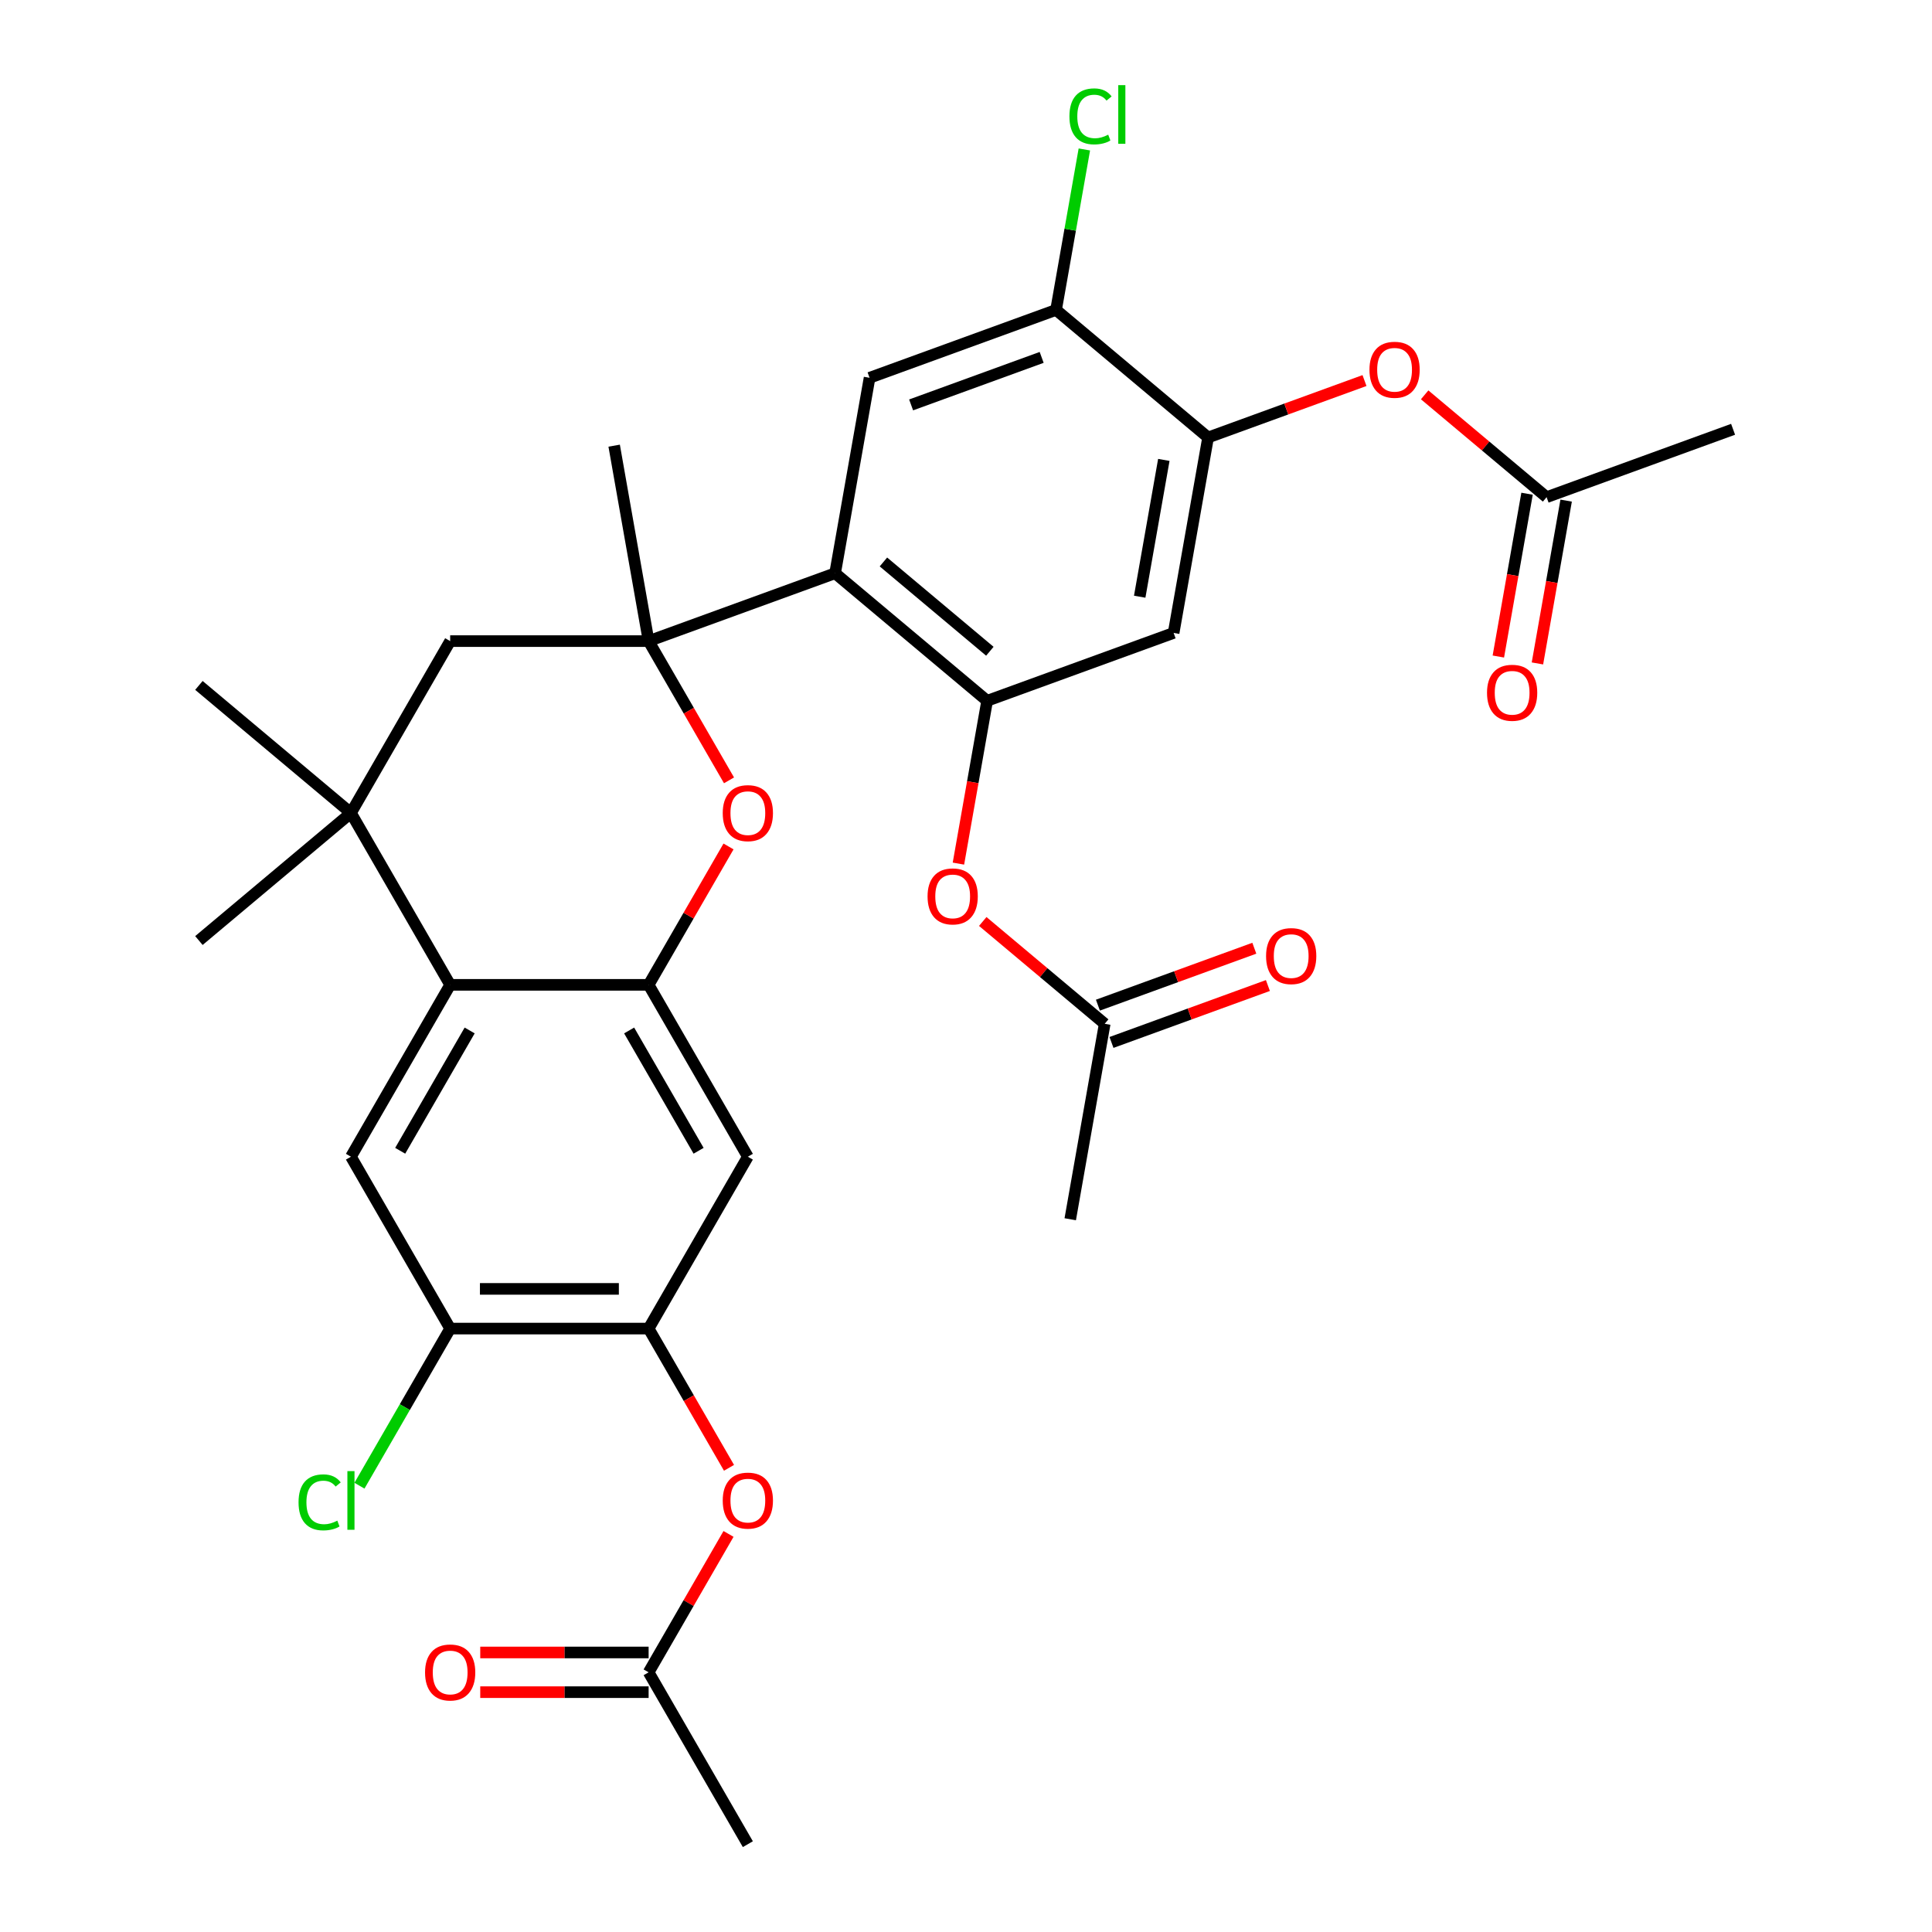 <?xml version='1.0' encoding='iso-8859-1'?>
<svg version='1.1' baseProfile='full'
              xmlns='http://www.w3.org/2000/svg'
                      xmlns:rdkit='http://www.rdkit.org/xml'
                      xmlns:xlink='http://www.w3.org/1999/xlink'
                  xml:space='preserve'
width='1000px' height='1000px' viewBox='0 0 1000 1000'>
<!-- END OF HEADER -->
<rect style='opacity:1.0;fill:#FFFFFF;stroke:none' width='1000' height='1000' x='0' y='0'> </rect>
<path class='bond-0' d='M 335.726,331.836 L 432.252,296.704' style='fill:none;fill-rule:evenodd;stroke:#000000;stroke-width:6px;stroke-linecap:butt;stroke-linejoin:miter;stroke-opacity:1' />
<path class='bond-2' d='M 335.726,331.836 L 356.531,367.871' style='fill:none;fill-rule:evenodd;stroke:#000000;stroke-width:6px;stroke-linecap:butt;stroke-linejoin:miter;stroke-opacity:1' />
<path class='bond-2' d='M 356.531,367.871 L 377.336,403.907' style='fill:none;fill-rule:evenodd;stroke:#FF0000;stroke-width:6px;stroke-linecap:butt;stroke-linejoin:miter;stroke-opacity:1' />
<path class='bond-12' d='M 335.726,331.836 L 233.006,331.836' style='fill:none;fill-rule:evenodd;stroke:#000000;stroke-width:6px;stroke-linecap:butt;stroke-linejoin:miter;stroke-opacity:1' />
<path class='bond-26' d='M 335.726,331.836 L 317.889,230.676' style='fill:none;fill-rule:evenodd;stroke:#000000;stroke-width:6px;stroke-linecap:butt;stroke-linejoin:miter;stroke-opacity:1' />
<path class='bond-3' d='M 432.252,296.704 L 510.94,362.731' style='fill:none;fill-rule:evenodd;stroke:#000000;stroke-width:6px;stroke-linecap:butt;stroke-linejoin:miter;stroke-opacity:1' />
<path class='bond-3' d='M 457.261,290.87 L 512.343,337.089' style='fill:none;fill-rule:evenodd;stroke:#000000;stroke-width:6px;stroke-linecap:butt;stroke-linejoin:miter;stroke-opacity:1' />
<path class='bond-7' d='M 432.252,296.704 L 450.089,195.544' style='fill:none;fill-rule:evenodd;stroke:#000000;stroke-width:6px;stroke-linecap:butt;stroke-linejoin:miter;stroke-opacity:1' />
<path class='bond-1' d='M 335.726,509.753 L 356.404,473.938' style='fill:none;fill-rule:evenodd;stroke:#000000;stroke-width:6px;stroke-linecap:butt;stroke-linejoin:miter;stroke-opacity:1' />
<path class='bond-1' d='M 356.404,473.938 L 377.082,438.123' style='fill:none;fill-rule:evenodd;stroke:#FF0000;stroke-width:6px;stroke-linecap:butt;stroke-linejoin:miter;stroke-opacity:1' />
<path class='bond-6' d='M 335.726,509.753 L 387.086,598.712' style='fill:none;fill-rule:evenodd;stroke:#000000;stroke-width:6px;stroke-linecap:butt;stroke-linejoin:miter;stroke-opacity:1' />
<path class='bond-6' d='M 325.639,533.369 L 361.591,595.64' style='fill:none;fill-rule:evenodd;stroke:#000000;stroke-width:6px;stroke-linecap:butt;stroke-linejoin:miter;stroke-opacity:1' />
<path class='bond-32' d='M 335.726,509.753 L 233.006,509.753' style='fill:none;fill-rule:evenodd;stroke:#000000;stroke-width:6px;stroke-linecap:butt;stroke-linejoin:miter;stroke-opacity:1' />
<path class='bond-10' d='M 510.94,362.731 L 607.466,327.599' style='fill:none;fill-rule:evenodd;stroke:#000000;stroke-width:6px;stroke-linecap:butt;stroke-linejoin:miter;stroke-opacity:1' />
<path class='bond-15' d='M 510.94,362.731 L 503.511,404.867' style='fill:none;fill-rule:evenodd;stroke:#000000;stroke-width:6px;stroke-linecap:butt;stroke-linejoin:miter;stroke-opacity:1' />
<path class='bond-15' d='M 503.511,404.867 L 496.081,447.003' style='fill:none;fill-rule:evenodd;stroke:#FF0000;stroke-width:6px;stroke-linecap:butt;stroke-linejoin:miter;stroke-opacity:1' />
<path class='bond-4' d='M 233.006,509.753 L 181.646,420.795' style='fill:none;fill-rule:evenodd;stroke:#000000;stroke-width:6px;stroke-linecap:butt;stroke-linejoin:miter;stroke-opacity:1' />
<path class='bond-11' d='M 233.006,509.753 L 181.646,598.712' style='fill:none;fill-rule:evenodd;stroke:#000000;stroke-width:6px;stroke-linecap:butt;stroke-linejoin:miter;stroke-opacity:1' />
<path class='bond-11' d='M 243.094,533.369 L 207.141,595.64' style='fill:none;fill-rule:evenodd;stroke:#000000;stroke-width:6px;stroke-linecap:butt;stroke-linejoin:miter;stroke-opacity:1' />
<path class='bond-5' d='M 181.646,420.795 L 233.006,331.836' style='fill:none;fill-rule:evenodd;stroke:#000000;stroke-width:6px;stroke-linecap:butt;stroke-linejoin:miter;stroke-opacity:1' />
<path class='bond-27' d='M 181.646,420.795 L 102.957,486.822' style='fill:none;fill-rule:evenodd;stroke:#000000;stroke-width:6px;stroke-linecap:butt;stroke-linejoin:miter;stroke-opacity:1' />
<path class='bond-28' d='M 181.646,420.795 L 102.957,354.767' style='fill:none;fill-rule:evenodd;stroke:#000000;stroke-width:6px;stroke-linecap:butt;stroke-linejoin:miter;stroke-opacity:1' />
<path class='bond-8' d='M 387.086,598.712 L 335.726,687.67' style='fill:none;fill-rule:evenodd;stroke:#000000;stroke-width:6px;stroke-linecap:butt;stroke-linejoin:miter;stroke-opacity:1' />
<path class='bond-13' d='M 450.089,195.544 L 546.615,160.411' style='fill:none;fill-rule:evenodd;stroke:#000000;stroke-width:6px;stroke-linecap:butt;stroke-linejoin:miter;stroke-opacity:1' />
<path class='bond-13' d='M 471.594,209.579 L 539.162,184.986' style='fill:none;fill-rule:evenodd;stroke:#000000;stroke-width:6px;stroke-linecap:butt;stroke-linejoin:miter;stroke-opacity:1' />
<path class='bond-16' d='M 335.726,687.67 L 356.531,723.705' style='fill:none;fill-rule:evenodd;stroke:#000000;stroke-width:6px;stroke-linecap:butt;stroke-linejoin:miter;stroke-opacity:1' />
<path class='bond-16' d='M 356.531,723.705 L 377.336,759.74' style='fill:none;fill-rule:evenodd;stroke:#FF0000;stroke-width:6px;stroke-linecap:butt;stroke-linejoin:miter;stroke-opacity:1' />
<path class='bond-34' d='M 335.726,687.67 L 233.006,687.67' style='fill:none;fill-rule:evenodd;stroke:#000000;stroke-width:6px;stroke-linecap:butt;stroke-linejoin:miter;stroke-opacity:1' />
<path class='bond-34' d='M 320.318,667.126 L 248.414,667.126' style='fill:none;fill-rule:evenodd;stroke:#000000;stroke-width:6px;stroke-linecap:butt;stroke-linejoin:miter;stroke-opacity:1' />
<path class='bond-9' d='M 625.303,226.439 L 546.615,160.411' style='fill:none;fill-rule:evenodd;stroke:#000000;stroke-width:6px;stroke-linecap:butt;stroke-linejoin:miter;stroke-opacity:1' />
<path class='bond-17' d='M 625.303,226.439 L 665.782,211.706' style='fill:none;fill-rule:evenodd;stroke:#000000;stroke-width:6px;stroke-linecap:butt;stroke-linejoin:miter;stroke-opacity:1' />
<path class='bond-17' d='M 665.782,211.706 L 706.261,196.973' style='fill:none;fill-rule:evenodd;stroke:#FF0000;stroke-width:6px;stroke-linecap:butt;stroke-linejoin:miter;stroke-opacity:1' />
<path class='bond-33' d='M 625.303,226.439 L 607.466,327.599' style='fill:none;fill-rule:evenodd;stroke:#000000;stroke-width:6px;stroke-linecap:butt;stroke-linejoin:miter;stroke-opacity:1' />
<path class='bond-33' d='M 602.396,238.045 L 589.91,308.857' style='fill:none;fill-rule:evenodd;stroke:#000000;stroke-width:6px;stroke-linecap:butt;stroke-linejoin:miter;stroke-opacity:1' />
<path class='bond-14' d='M 181.646,598.712 L 233.006,687.67' style='fill:none;fill-rule:evenodd;stroke:#000000;stroke-width:6px;stroke-linecap:butt;stroke-linejoin:miter;stroke-opacity:1' />
<path class='bond-24' d='M 546.615,160.411 L 553.937,118.885' style='fill:none;fill-rule:evenodd;stroke:#000000;stroke-width:6px;stroke-linecap:butt;stroke-linejoin:miter;stroke-opacity:1' />
<path class='bond-24' d='M 553.937,118.885 L 561.259,77.359' style='fill:none;fill-rule:evenodd;stroke:#00CC00;stroke-width:6px;stroke-linecap:butt;stroke-linejoin:miter;stroke-opacity:1' />
<path class='bond-25' d='M 233.006,687.67 L 209.53,728.332' style='fill:none;fill-rule:evenodd;stroke:#000000;stroke-width:6px;stroke-linecap:butt;stroke-linejoin:miter;stroke-opacity:1' />
<path class='bond-25' d='M 209.53,728.332 L 186.054,768.994' style='fill:none;fill-rule:evenodd;stroke:#00CC00;stroke-width:6px;stroke-linecap:butt;stroke-linejoin:miter;stroke-opacity:1' />
<path class='bond-18' d='M 508.671,476.954 L 540.231,503.436' style='fill:none;fill-rule:evenodd;stroke:#FF0000;stroke-width:6px;stroke-linecap:butt;stroke-linejoin:miter;stroke-opacity:1' />
<path class='bond-18' d='M 540.231,503.436 L 571.791,529.918' style='fill:none;fill-rule:evenodd;stroke:#000000;stroke-width:6px;stroke-linecap:butt;stroke-linejoin:miter;stroke-opacity:1' />
<path class='bond-20' d='M 377.082,793.956 L 356.404,829.772' style='fill:none;fill-rule:evenodd;stroke:#FF0000;stroke-width:6px;stroke-linecap:butt;stroke-linejoin:miter;stroke-opacity:1' />
<path class='bond-20' d='M 356.404,829.772 L 335.726,865.587' style='fill:none;fill-rule:evenodd;stroke:#000000;stroke-width:6px;stroke-linecap:butt;stroke-linejoin:miter;stroke-opacity:1' />
<path class='bond-19' d='M 737.397,204.369 L 768.957,230.851' style='fill:none;fill-rule:evenodd;stroke:#FF0000;stroke-width:6px;stroke-linecap:butt;stroke-linejoin:miter;stroke-opacity:1' />
<path class='bond-19' d='M 768.957,230.851 L 800.517,257.334' style='fill:none;fill-rule:evenodd;stroke:#000000;stroke-width:6px;stroke-linecap:butt;stroke-linejoin:miter;stroke-opacity:1' />
<path class='bond-23' d='M 575.305,539.571 L 615.784,524.838' style='fill:none;fill-rule:evenodd;stroke:#000000;stroke-width:6px;stroke-linecap:butt;stroke-linejoin:miter;stroke-opacity:1' />
<path class='bond-23' d='M 615.784,524.838 L 656.262,510.105' style='fill:none;fill-rule:evenodd;stroke:#FF0000;stroke-width:6px;stroke-linecap:butt;stroke-linejoin:miter;stroke-opacity:1' />
<path class='bond-23' d='M 568.278,520.266 L 608.757,505.533' style='fill:none;fill-rule:evenodd;stroke:#000000;stroke-width:6px;stroke-linecap:butt;stroke-linejoin:miter;stroke-opacity:1' />
<path class='bond-23' d='M 608.757,505.533 L 649.236,490.8' style='fill:none;fill-rule:evenodd;stroke:#FF0000;stroke-width:6px;stroke-linecap:butt;stroke-linejoin:miter;stroke-opacity:1' />
<path class='bond-29' d='M 571.791,529.918 L 553.954,631.078' style='fill:none;fill-rule:evenodd;stroke:#000000;stroke-width:6px;stroke-linecap:butt;stroke-linejoin:miter;stroke-opacity:1' />
<path class='bond-21' d='M 790.401,255.55 L 782.971,297.686' style='fill:none;fill-rule:evenodd;stroke:#000000;stroke-width:6px;stroke-linecap:butt;stroke-linejoin:miter;stroke-opacity:1' />
<path class='bond-21' d='M 782.971,297.686 L 775.542,339.822' style='fill:none;fill-rule:evenodd;stroke:#FF0000;stroke-width:6px;stroke-linecap:butt;stroke-linejoin:miter;stroke-opacity:1' />
<path class='bond-21' d='M 810.633,259.117 L 803.203,301.253' style='fill:none;fill-rule:evenodd;stroke:#000000;stroke-width:6px;stroke-linecap:butt;stroke-linejoin:miter;stroke-opacity:1' />
<path class='bond-21' d='M 803.203,301.253 L 795.774,343.389' style='fill:none;fill-rule:evenodd;stroke:#FF0000;stroke-width:6px;stroke-linecap:butt;stroke-linejoin:miter;stroke-opacity:1' />
<path class='bond-31' d='M 800.517,257.334 L 897.043,222.201' style='fill:none;fill-rule:evenodd;stroke:#000000;stroke-width:6px;stroke-linecap:butt;stroke-linejoin:miter;stroke-opacity:1' />
<path class='bond-22' d='M 335.726,855.315 L 292.15,855.315' style='fill:none;fill-rule:evenodd;stroke:#000000;stroke-width:6px;stroke-linecap:butt;stroke-linejoin:miter;stroke-opacity:1' />
<path class='bond-22' d='M 292.15,855.315 L 248.574,855.315' style='fill:none;fill-rule:evenodd;stroke:#FF0000;stroke-width:6px;stroke-linecap:butt;stroke-linejoin:miter;stroke-opacity:1' />
<path class='bond-22' d='M 335.726,875.859 L 292.15,875.859' style='fill:none;fill-rule:evenodd;stroke:#000000;stroke-width:6px;stroke-linecap:butt;stroke-linejoin:miter;stroke-opacity:1' />
<path class='bond-22' d='M 292.15,875.859 L 248.574,875.859' style='fill:none;fill-rule:evenodd;stroke:#FF0000;stroke-width:6px;stroke-linecap:butt;stroke-linejoin:miter;stroke-opacity:1' />
<path class='bond-30' d='M 335.726,865.587 L 387.086,954.545' style='fill:none;fill-rule:evenodd;stroke:#000000;stroke-width:6px;stroke-linecap:butt;stroke-linejoin:miter;stroke-opacity:1' />
<path  class='atom-3' d='M 374.086 420.875
Q 374.086 414.075, 377.446 410.275
Q 380.806 406.475, 387.086 406.475
Q 393.366 406.475, 396.726 410.275
Q 400.086 414.075, 400.086 420.875
Q 400.086 427.755, 396.686 431.675
Q 393.286 435.555, 387.086 435.555
Q 380.846 435.555, 377.446 431.675
Q 374.086 427.795, 374.086 420.875
M 387.086 432.355
Q 391.406 432.355, 393.726 429.475
Q 396.086 426.555, 396.086 420.875
Q 396.086 415.315, 393.726 412.515
Q 391.406 409.675, 387.086 409.675
Q 382.766 409.675, 380.406 412.475
Q 378.086 415.275, 378.086 420.875
Q 378.086 426.595, 380.406 429.475
Q 382.766 432.355, 387.086 432.355
' fill='#FF0000'/>
<path  class='atom-16' d='M 480.103 463.971
Q 480.103 457.171, 483.463 453.371
Q 486.823 449.571, 493.103 449.571
Q 499.383 449.571, 502.743 453.371
Q 506.103 457.171, 506.103 463.971
Q 506.103 470.851, 502.703 474.771
Q 499.303 478.651, 493.103 478.651
Q 486.863 478.651, 483.463 474.771
Q 480.103 470.891, 480.103 463.971
M 493.103 475.451
Q 497.423 475.451, 499.743 472.571
Q 502.103 469.651, 502.103 463.971
Q 502.103 458.411, 499.743 455.611
Q 497.423 452.771, 493.103 452.771
Q 488.783 452.771, 486.423 455.571
Q 484.103 458.371, 484.103 463.971
Q 484.103 469.691, 486.423 472.571
Q 488.783 475.451, 493.103 475.451
' fill='#FF0000'/>
<path  class='atom-17' d='M 374.086 776.708
Q 374.086 769.908, 377.446 766.108
Q 380.806 762.308, 387.086 762.308
Q 393.366 762.308, 396.726 766.108
Q 400.086 769.908, 400.086 776.708
Q 400.086 783.588, 396.686 787.508
Q 393.286 791.388, 387.086 791.388
Q 380.846 791.388, 377.446 787.508
Q 374.086 783.628, 374.086 776.708
M 387.086 788.188
Q 391.406 788.188, 393.726 785.308
Q 396.086 782.388, 396.086 776.708
Q 396.086 771.148, 393.726 768.348
Q 391.406 765.508, 387.086 765.508
Q 382.766 765.508, 380.406 768.308
Q 378.086 771.108, 378.086 776.708
Q 378.086 782.428, 380.406 785.308
Q 382.766 788.188, 387.086 788.188
' fill='#FF0000'/>
<path  class='atom-18' d='M 708.829 191.386
Q 708.829 184.586, 712.189 180.786
Q 715.549 176.986, 721.829 176.986
Q 728.109 176.986, 731.469 180.786
Q 734.829 184.586, 734.829 191.386
Q 734.829 198.266, 731.429 202.186
Q 728.029 206.066, 721.829 206.066
Q 715.589 206.066, 712.189 202.186
Q 708.829 198.306, 708.829 191.386
M 721.829 202.866
Q 726.149 202.866, 728.469 199.986
Q 730.829 197.066, 730.829 191.386
Q 730.829 185.826, 728.469 183.026
Q 726.149 180.186, 721.829 180.186
Q 717.509 180.186, 715.149 182.986
Q 712.829 185.786, 712.829 191.386
Q 712.829 197.106, 715.149 199.986
Q 717.509 202.866, 721.829 202.866
' fill='#FF0000'/>
<path  class='atom-22' d='M 769.68 358.574
Q 769.68 351.774, 773.04 347.974
Q 776.4 344.174, 782.68 344.174
Q 788.96 344.174, 792.32 347.974
Q 795.68 351.774, 795.68 358.574
Q 795.68 365.454, 792.28 369.374
Q 788.88 373.254, 782.68 373.254
Q 776.44 373.254, 773.04 369.374
Q 769.68 365.494, 769.68 358.574
M 782.68 370.054
Q 787 370.054, 789.32 367.174
Q 791.68 364.254, 791.68 358.574
Q 791.68 353.014, 789.32 350.214
Q 787 347.374, 782.68 347.374
Q 778.36 347.374, 776 350.174
Q 773.68 352.974, 773.68 358.574
Q 773.68 364.294, 776 367.174
Q 778.36 370.054, 782.68 370.054
' fill='#FF0000'/>
<path  class='atom-23' d='M 220.006 865.667
Q 220.006 858.867, 223.366 855.067
Q 226.726 851.267, 233.006 851.267
Q 239.286 851.267, 242.646 855.067
Q 246.006 858.867, 246.006 865.667
Q 246.006 872.547, 242.606 876.467
Q 239.206 880.347, 233.006 880.347
Q 226.766 880.347, 223.366 876.467
Q 220.006 872.587, 220.006 865.667
M 233.006 877.147
Q 237.326 877.147, 239.646 874.267
Q 242.006 871.347, 242.006 865.667
Q 242.006 860.107, 239.646 857.307
Q 237.326 854.467, 233.006 854.467
Q 228.686 854.467, 226.326 857.267
Q 224.006 860.067, 224.006 865.667
Q 224.006 871.387, 226.326 874.267
Q 228.686 877.147, 233.006 877.147
' fill='#FF0000'/>
<path  class='atom-24' d='M 655.317 494.866
Q 655.317 488.066, 658.677 484.266
Q 662.037 480.466, 668.317 480.466
Q 674.597 480.466, 677.957 484.266
Q 681.317 488.066, 681.317 494.866
Q 681.317 501.746, 677.917 505.666
Q 674.517 509.546, 668.317 509.546
Q 662.077 509.546, 658.677 505.666
Q 655.317 501.786, 655.317 494.866
M 668.317 506.346
Q 672.637 506.346, 674.957 503.466
Q 677.317 500.546, 677.317 494.866
Q 677.317 489.306, 674.957 486.506
Q 672.637 483.666, 668.317 483.666
Q 663.997 483.666, 661.637 486.466
Q 659.317 489.266, 659.317 494.866
Q 659.317 500.586, 661.637 503.466
Q 663.997 506.346, 668.317 506.346
' fill='#FF0000'/>
<path  class='atom-25' d='M 553.532 60.231
Q 553.532 53.191, 556.812 49.511
Q 560.132 45.791, 566.412 45.791
Q 572.252 45.791, 575.372 49.911
L 572.732 52.071
Q 570.452 49.071, 566.412 49.071
Q 562.132 49.071, 559.852 51.951
Q 557.612 54.791, 557.612 60.231
Q 557.612 65.831, 559.932 68.711
Q 562.292 71.591, 566.852 71.591
Q 569.972 71.591, 573.612 69.711
L 574.732 72.711
Q 573.252 73.671, 571.012 74.231
Q 568.772 74.791, 566.292 74.791
Q 560.132 74.791, 556.812 71.031
Q 553.532 67.271, 553.532 60.231
' fill='#00CC00'/>
<path  class='atom-25' d='M 578.812 44.071
L 582.492 44.071
L 582.492 74.431
L 578.812 74.431
L 578.812 44.071
' fill='#00CC00'/>
<path  class='atom-26' d='M 154.526 777.608
Q 154.526 770.568, 157.806 766.888
Q 161.126 763.168, 167.406 763.168
Q 173.246 763.168, 176.366 767.288
L 173.726 769.448
Q 171.446 766.448, 167.406 766.448
Q 163.126 766.448, 160.846 769.328
Q 158.606 772.168, 158.606 777.608
Q 158.606 783.208, 160.926 786.088
Q 163.286 788.968, 167.846 788.968
Q 170.966 788.968, 174.606 787.088
L 175.726 790.088
Q 174.246 791.048, 172.006 791.608
Q 169.766 792.168, 167.286 792.168
Q 161.126 792.168, 157.806 788.408
Q 154.526 784.648, 154.526 777.608
' fill='#00CC00'/>
<path  class='atom-26' d='M 179.806 761.448
L 183.486 761.448
L 183.486 791.808
L 179.806 791.808
L 179.806 761.448
' fill='#00CC00'/>
</svg>
